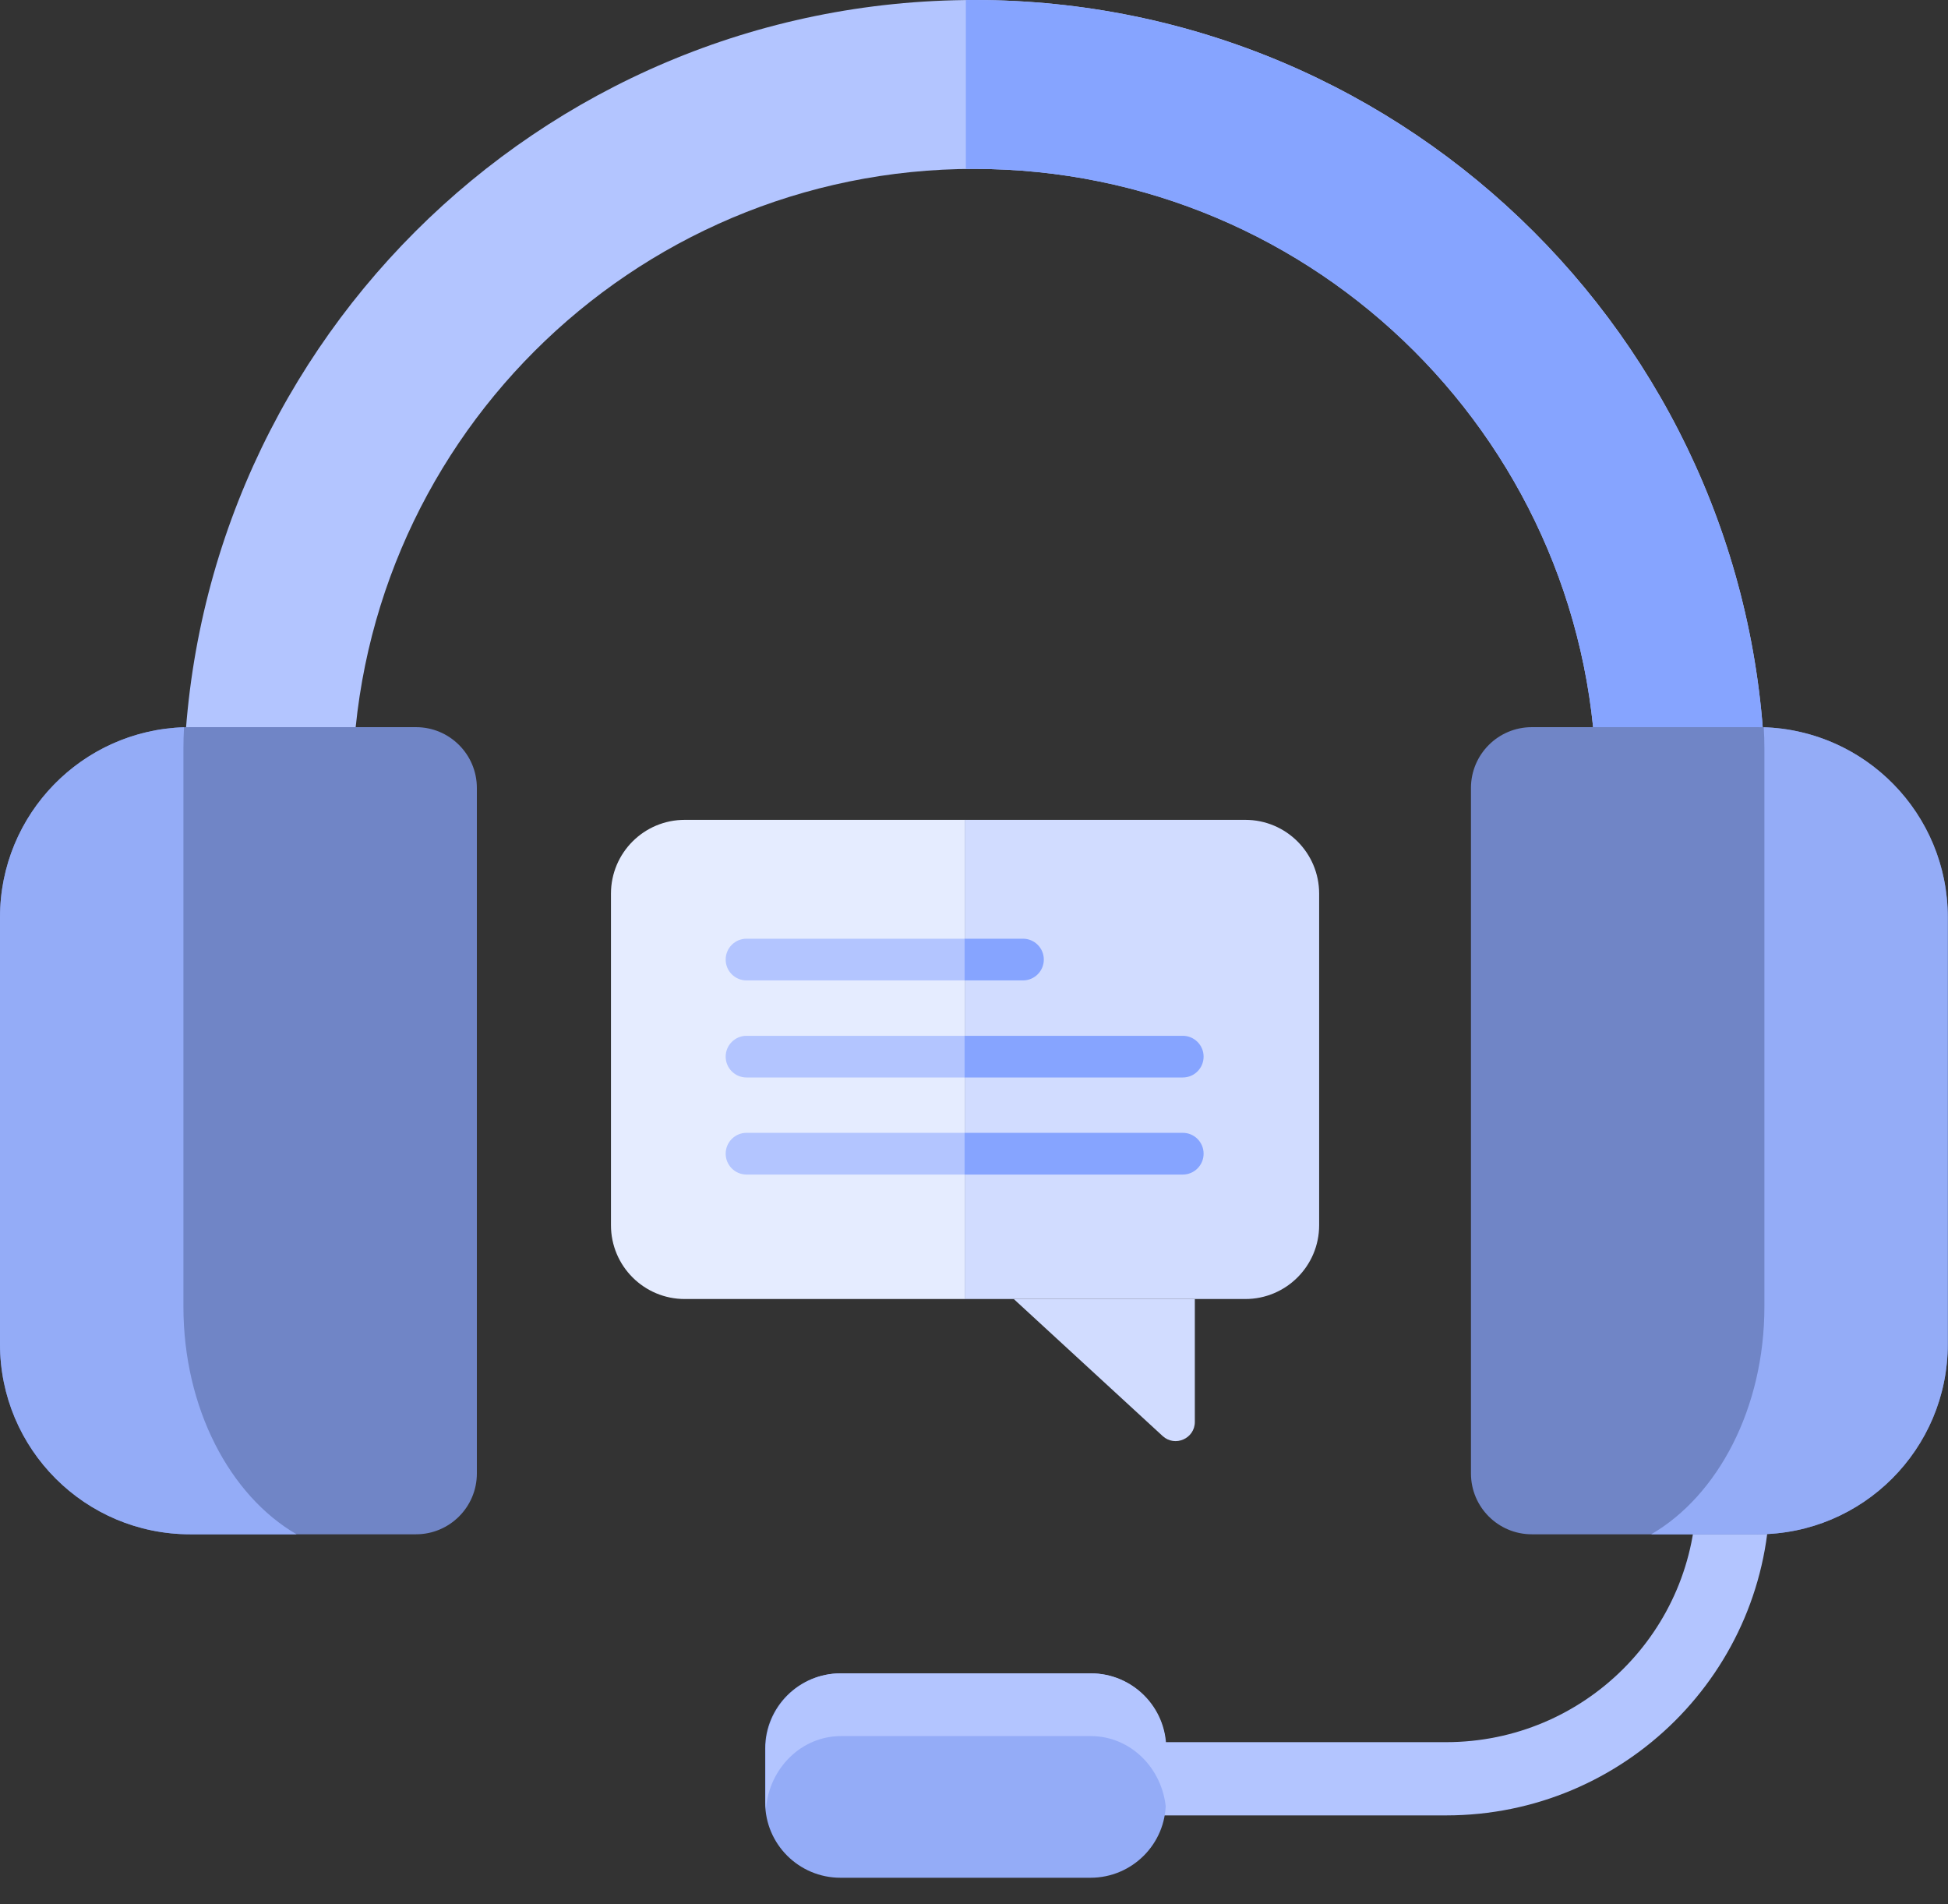 <svg width="44" height="43" viewBox="0 0 44 43" fill="none" xmlns="http://www.w3.org/2000/svg">
<rect x="0" y="0" width="44" height="43" fill="#333333" stroke="none"/>
<path d="M39.872 17.914V17.859C39.872 7.996 31.874 0 22.009 0C12.144 0 4.146 7.996 4.146 17.859V17.914H7.961V17.859C7.961 10.102 14.251 3.814 22.009 3.814C29.768 3.814 36.057 10.102 36.057 17.859V17.914H39.872Z" fill="#B3C5FF"/>
<path fill-rule="evenodd" clip-rule="evenodd" d="M38.317 33.705V31.845H39.976V33.705C39.976 37.732 36.702 40.996 32.663 40.996H25.984V39.342H32.663C35.786 39.342 38.317 36.818 38.317 33.705Z" fill="#B3C5FF"/>
<path d="M10.771 17.794C10.771 17.036 10.155 16.421 9.397 16.421H4.295C1.923 16.421 0 18.344 0 20.716V30.353C0 32.725 1.923 34.648 4.295 34.648H9.397C10.155 34.648 10.771 34.033 10.771 33.274V17.794Z" fill="#7085C6"/>
<path d="M4.157 16.423C4.148 16.579 4.143 16.737 4.143 16.896V29.507C4.143 31.801 5.193 33.774 6.699 34.648H4.295C1.923 34.648 0 32.725 0 30.353V20.716C0 18.39 1.849 16.495 4.157 16.423Z" fill="#94ACF7"/>
<path d="M17.283 39.486C17.283 38.548 18.045 37.788 18.984 37.788H24.631C25.57 37.788 26.332 38.548 26.332 39.486V40.706C26.332 41.644 25.57 42.404 24.631 42.404H18.984C18.045 42.404 17.283 41.644 17.283 40.706V39.486Z" fill="#94ACF7"/>
<path d="M18.995 37.788C18.055 37.788 17.294 38.55 17.294 39.489V40.71C17.294 40.758 17.296 40.805 17.3 40.852C17.372 39.93 18.103 39.205 18.995 39.205H24.641C25.533 39.205 26.264 39.93 26.336 40.852C26.34 40.805 26.342 40.758 26.342 40.71V39.489C26.342 38.55 25.581 37.788 24.641 37.788H18.995Z" fill="#B3C5FF"/>
<path d="M13.8 20.181C13.8 19.26 14.546 18.514 15.467 18.514H21.795V29.335H15.467C14.546 29.335 13.8 28.589 13.8 27.668V20.181Z" fill="#E5ECFF"/>
<path d="M29.796 20.181C29.796 19.26 29.049 18.514 28.128 18.514H21.791V29.335H28.128C29.049 29.335 29.796 28.589 29.796 27.668V20.181Z" fill="#D1DCFF"/>
<path d="M16.391 21.669C16.391 21.409 16.602 21.198 16.862 21.198H21.786V22.14H16.862C16.602 22.14 16.391 21.93 16.391 21.669V21.669Z" fill="#B3C5FF"/>
<path d="M23.577 21.669C23.577 21.409 23.366 21.198 23.106 21.198H21.785V22.14H23.106C23.366 22.14 23.577 21.93 23.577 21.669V21.669Z" fill="#86A4FF"/>
<path d="M16.391 23.861C16.391 23.602 16.602 23.391 16.862 23.391H21.79V24.332H16.862C16.602 24.332 16.391 24.122 16.391 23.861V23.861Z" fill="#B3C5FF"/>
<path d="M27.186 23.861C27.186 23.602 26.976 23.391 26.716 23.391H21.787V24.332H26.716C26.976 24.332 27.186 24.122 27.186 23.861V23.861Z" fill="#86A4FF"/>
<path d="M16.391 26.053C16.391 25.793 16.602 25.582 16.862 25.582H21.79V26.524H16.862C16.602 26.524 16.391 26.313 16.391 26.053V26.053Z" fill="#B3C5FF"/>
<path d="M27.186 26.053C27.186 25.793 26.976 25.582 26.716 25.582H21.787V26.524H26.716C26.976 26.524 27.186 26.313 27.186 26.053V26.053Z" fill="#86A4FF"/>
<path d="M26.988 29.336V32.11C26.988 32.487 26.539 32.684 26.261 32.429L22.899 29.336H26.988Z" fill="#D1DCFF"/>
<path d="M21.816 3.815C21.878 3.814 21.94 3.814 22.002 3.814C29.764 3.814 36.057 10.102 36.057 17.859V17.914H39.873V17.859C39.873 7.996 31.872 0 22.002 0C21.94 0 21.878 0 21.816 0.001V3.815Z" fill="#86A4FF"/>
<path d="M33.225 17.794C33.225 17.036 33.84 16.421 34.599 16.421H39.7C42.073 16.421 43.996 18.344 43.996 20.716V30.353C43.996 32.725 42.073 34.648 39.7 34.648H34.599C33.84 34.648 33.225 34.033 33.225 33.274V17.794Z" fill="#7085C6"/>
<path d="M39.838 16.423C39.848 16.579 39.853 16.737 39.853 16.896V29.507C39.853 31.801 38.802 33.774 37.296 34.648H39.7C42.072 34.648 43.995 32.725 43.995 30.353V20.716C43.995 18.39 42.146 16.495 39.838 16.423Z" fill="#94ACF7"/>
</svg>
